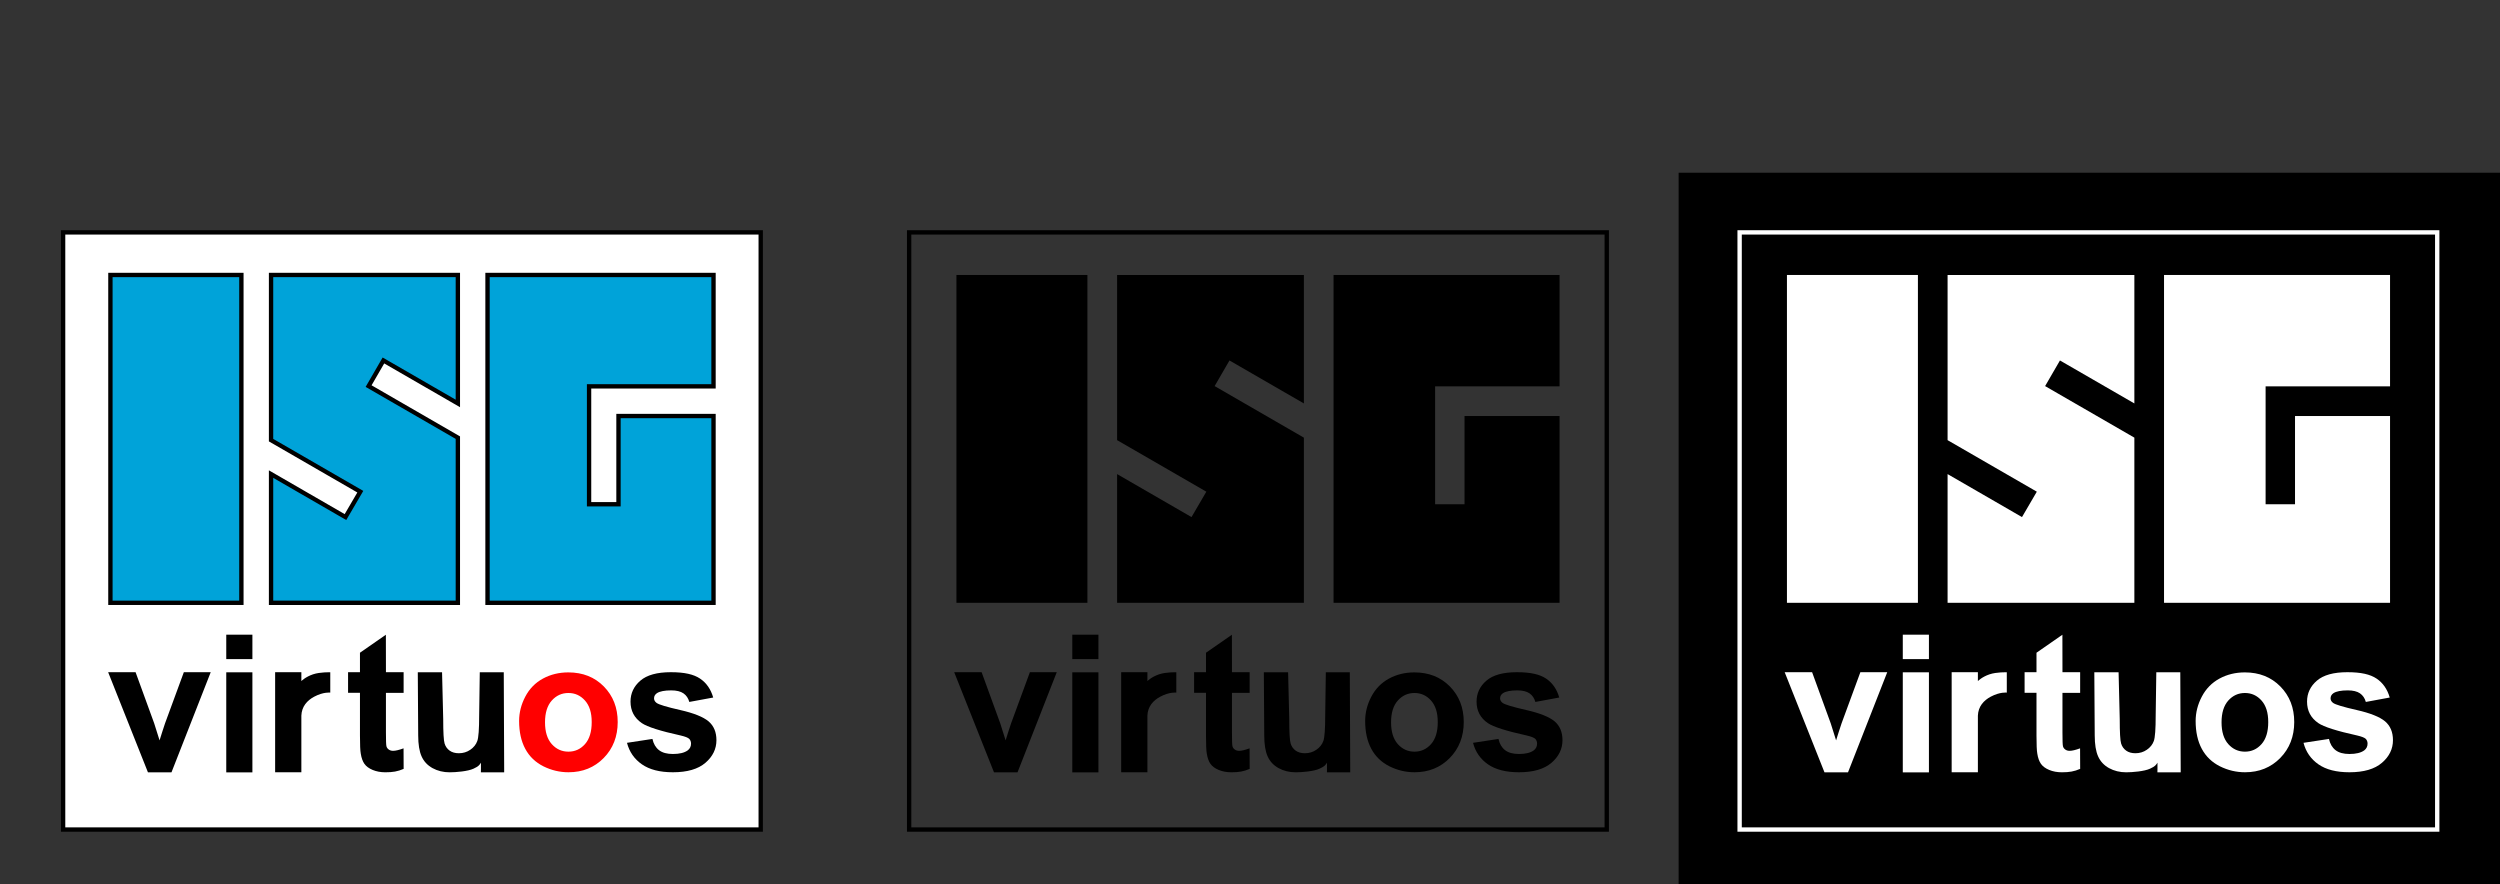 <?xml version="1.0" encoding="UTF-8"?>
<svg xmlns="http://www.w3.org/2000/svg" viewBox="0 0 1416.5 501.08">
  <rect x="0" y="0" width="1416.5" height="501.08" fill="#333333" stroke="none"/>
  <defs>
    <style>.d,.e,.f{fill:#fff;}.e,.g,.h{fill-rule:evenodd;}.i{stroke:#fff;}.i,.g,.j,.f,.k{stroke-width:2.46px;}.i,.k,.l{fill:none;}.g,.j{fill:#00a3d9;}.g,.j,.f,.k{stroke:#000;}.m{fill:red;}</style>
  </defs>
  <g id="a"></g>
  <g id="b">
    <g id="c">
      <rect x="951.11" y="97.87" width="465.39" height="403.21"></rect>
      <g>
        <rect class="f" x="35.76" y="131.67" width="395.26" height="338.35"></rect>
        <rect class="j" x="62.56" y="155.8" width="74.21" height="185.75"></rect>
        <polygon class="g" points="259.42 247.97 208.85 218.76 217.25 204.24 259.42 228.59 259.42 155.8 153.58 155.8 153.58 249.39 204.15 278.59 195.74 292.98 153.58 268.62 153.58 341.55 259.42 341.55 259.42 247.97"></polygon>
        <polygon class="g" points="404.28 341.55 276.23 341.55 276.23 155.8 404.28 155.8 404.28 218.91 333.77 218.91 333.77 285.71 350.44 285.71 350.44 235.72 404.28 235.72 404.28 341.55"></polygon>
        <path d="M83.83,437.61l-22.55-56.73h15.54l10.54,28.95,3.05,9.67c.81-2.46,1.32-4.07,1.53-4.86,.49-1.6,1.02-3.21,1.58-4.81l10.64-28.95h15.23l-22.23,56.73h-13.33Z"></path>
        <path d="M128.2,359.61h14.81v13.84h-14.81v-13.84Zm0,78.02v-56.7h14.81v56.7h-14.81Z"></path>
        <path class="m" d="M294.13,408.51c0-4.76,1.17-9.36,3.51-13.81,2.34-4.45,5.66-7.85,9.97-10.2,4.3-2.34,9.1-3.52,14.4-3.52,8.19,0,14.9,2.66,20.13,7.98,5.23,5.32,7.85,12.04,7.85,20.16s-2.64,14.98-7.93,20.36c-5.29,5.39-11.94,8.08-19.95,8.08-4.97,0-9.69-1.12-14.2-3.36-4.5-2.25-7.93-5.53-10.27-9.87-2.34-4.33-3.51-9.61-3.51-15.82m14.68,.76c0,5.37,1.27,9.48,3.82,12.34,2.55,2.85,5.69,4.28,9.43,4.28s6.87-1.43,9.4-4.28c2.53-2.86,3.8-7,3.8-12.44s-1.27-9.38-3.8-12.24c-2.53-2.85-5.67-4.28-9.4-4.28s-6.88,1.43-9.43,4.28c-2.55,2.85-3.82,6.97-3.82,12.33"></path>
        <path d="M355.26,420.88l14.41-2.2c.61,2.79,1.85,4.91,3.73,6.36,1.87,1.45,4.49,2.17,7.87,2.17,3.71,0,6.51-.68,8.38-2.04,1.26-.95,1.89-2.23,1.89-3.83,0-1.09-.34-1.99-1.03-2.71-.71-.68-2.32-1.31-4.8-1.89-11.58-2.55-18.92-4.89-22.02-7-4.3-2.93-6.44-7-6.44-12.21,0-4.7,1.85-8.65,5.57-11.86,3.71-3.2,9.47-4.8,17.27-4.8s12.94,1.21,16.55,3.62c3.61,2.42,6.1,6,7.46,10.73l-13.54,2.5c-.58-2.11-1.68-3.73-3.3-4.86-1.62-1.12-3.93-1.69-6.92-1.69-3.78,0-6.49,.53-8.12,1.58-1.09,.75-1.64,1.72-1.64,2.92,0,1.02,.48,1.89,1.43,2.6,1.3,.96,5.76,2.3,13.41,4.04,7.65,1.74,12.99,3.87,16.02,6.39,3,2.55,4.49,6.11,4.49,10.68,0,4.97-2.08,9.25-6.23,12.82-4.16,3.58-10.31,5.37-18.45,5.37-7.39,0-13.24-1.5-17.55-4.5-4.31-3-7.12-7.07-8.46-12.21"></path>
        <path d="M272.47,437.58l.03-2.16v-3.28c-.86,1.34-1.28,2.04-4.21,3.4-3.24,1.51-10.02,2.05-13.54,2.05s-6.83-.79-9.68-2.37c-2.86-1.58-4.93-3.8-6.2-6.66-1.28-2.86-1.92-6.81-1.92-11.85l-.23-35.8h13.75l.65,26.52c0,7.53,.26,12.14,.78,13.83,.52,1.7,1.47,3.05,2.85,4.04,1.37,.99,3.12,1.49,5.24,1.49,2.43,0,4.59-.66,6.51-1.99,1.91-1.32,3.22-2.97,3.93-4.94,.71-1.96,1.06-6.78,1.06-14.44l.35-24.5h13.59l.23,54.42v2.25h-13.17Z"></path>
        <path d="M228.69,380.87v11.7h-10.02v22.35c0,4.53,.09,7.17,.29,7.92,.19,.75,.63,1.36,1.31,1.85,.68,.49,1.5,.73,2.48,.73,1.36,0,3.32-.47,5.9-1.41l.05,11.64c-3.41,1.46-6.08,1.93-10.39,1.93-2.64,0-5.03-.45-7.16-1.33-2.12-.89-3.68-2.04-4.67-3.45-.99-1.41-1.68-3.32-2.06-5.72-.32-1.71-.47-5.15-.47-10.34v-24.18h-6.74v-11.7h6.74v-11.02l14.68-10.2,.04,21.22h10.02Z"></path>
        <path d="M170.75,405.49c.19-5.18,3.26-8.61,7.3-10.76,5.24-2.79,9.08-2.3,9.08-2.3v-11.51s-5.73-.22-9.78,1.15c-4.32,1.46-6.6,3.83-6.6,3.83v-5.03h-14.86v56.71h14.86v-32.09"></path>
      </g>
      <rect class="k" x="515.12" y="131.67" width="395.26" height="338.35"></rect>
      <rect x="541.92" y="155.8" width="74.21" height="185.75"></rect>
      <polygon class="h" points="738.78 247.97 688.21 218.76 696.62 204.24 738.78 228.59 738.78 155.8 632.95 155.8 632.95 249.39 683.51 278.59 675.11 292.98 632.95 268.62 632.95 341.55 738.78 341.55 738.78 247.97"></polygon>
      <polygon class="h" points="883.65 341.55 755.59 341.55 755.59 155.8 883.65 155.8 883.65 218.91 813.14 218.91 813.14 285.71 829.8 285.71 829.8 235.72 883.65 235.72 883.65 341.55"></polygon>
      <path d="M563.2,437.61l-22.55-56.73h15.54l10.54,28.95,3.05,9.67c.81-2.46,1.32-4.07,1.53-4.86,.49-1.6,1.02-3.21,1.58-4.81l10.64-28.95h15.23l-22.23,56.73h-13.33Z"></path>
      <path d="M607.56,359.61h14.81v13.84h-14.81v-13.84Zm0,78.02v-56.7h14.81v56.7h-14.81Z"></path>
      <path d="M773.5,408.51c0-4.76,1.17-9.36,3.51-13.81,2.34-4.45,5.66-7.85,9.97-10.2,4.3-2.34,9.1-3.52,14.4-3.52,8.19,0,14.9,2.66,20.13,7.98,5.23,5.32,7.85,12.04,7.85,20.16s-2.64,14.98-7.93,20.36c-5.29,5.39-11.94,8.08-19.95,8.08-4.97,0-9.69-1.12-14.2-3.36-4.5-2.25-7.93-5.53-10.27-9.87-2.34-4.33-3.51-9.61-3.51-15.82m14.68,.76c0,5.37,1.27,9.48,3.82,12.34,2.55,2.85,5.69,4.28,9.43,4.28s6.87-1.43,9.4-4.28c2.53-2.86,3.8-7,3.8-12.44s-1.27-9.38-3.8-12.24c-2.53-2.85-5.67-4.28-9.4-4.28s-6.88,1.43-9.43,4.28c-2.55,2.85-3.82,6.97-3.82,12.33"></path>
      <path d="M834.63,420.88l14.41-2.2c.61,2.79,1.85,4.91,3.73,6.36,1.87,1.45,4.49,2.17,7.87,2.17,3.71,0,6.51-.68,8.38-2.04,1.26-.95,1.89-2.23,1.89-3.83,0-1.09-.34-1.99-1.03-2.71-.71-.68-2.32-1.31-4.8-1.89-11.58-2.55-18.92-4.89-22.02-7-4.3-2.93-6.44-7-6.44-12.21,0-4.7,1.85-8.65,5.57-11.86,3.71-3.2,9.47-4.8,17.27-4.8s12.94,1.21,16.55,3.62c3.61,2.42,6.1,6,7.46,10.73l-13.54,2.5c-.58-2.11-1.68-3.73-3.3-4.86-1.62-1.12-3.93-1.69-6.92-1.69-3.78,0-6.49,.53-8.12,1.58-1.09,.75-1.64,1.72-1.64,2.92,0,1.02,.48,1.89,1.43,2.6,1.3,.96,5.76,2.3,13.41,4.04,7.65,1.74,12.99,3.87,16.02,6.39,3,2.55,4.49,6.11,4.49,10.68,0,4.97-2.08,9.25-6.23,12.82-4.16,3.58-10.31,5.37-18.45,5.37-7.39,0-13.24-1.5-17.55-4.5-4.31-3-7.12-7.07-8.46-12.21"></path>
      <path d="M751.84,437.58l.03-2.16v-3.28c-.86,1.34-1.28,2.04-4.21,3.4-3.24,1.51-10.02,2.05-13.54,2.05s-6.83-.79-9.68-2.37c-2.86-1.58-4.93-3.8-6.2-6.66-1.28-2.86-1.92-6.81-1.92-11.85l-.23-35.8h13.75l.65,26.52c0,7.53,.26,12.14,.78,13.83,.52,1.7,1.47,3.05,2.85,4.04,1.37,.99,3.12,1.49,5.24,1.49,2.43,0,4.59-.66,6.51-1.99,1.91-1.32,3.22-2.97,3.93-4.94,.71-1.96,1.06-6.78,1.06-14.44l.35-24.5h13.59l.23,54.42v2.25h-13.17Z"></path>
      <path d="M708.05,380.87v11.7h-10.02v22.35c0,4.53,.09,7.17,.29,7.92,.19,.75,.63,1.36,1.31,1.85,.68,.49,1.5,.73,2.48,.73,1.36,0,3.32-.47,5.9-1.41l.05,11.64c-3.41,1.46-6.08,1.93-10.39,1.93-2.64,0-5.03-.45-7.16-1.33-2.12-.89-3.68-2.04-4.67-3.45-.99-1.41-1.68-3.32-2.06-5.72-.32-1.71-.47-5.15-.47-10.34v-24.18h-6.74v-11.7h6.74v-11.02l14.68-10.2,.04,21.22h10.02Z"></path>
      <path d="M650.12,405.49c.19-5.18,3.26-8.61,7.3-10.76,5.24-2.79,9.08-2.3,9.08-2.3v-11.51s-5.73-.22-9.78,1.15c-4.32,1.46-6.6,3.83-6.6,3.83v-5.03h-14.86v56.71h14.86v-32.09"></path>
      <rect class="i" x="985.67" y="131.67" width="395.26" height="338.35"></rect>
      <rect class="d" x="1012.48" y="155.8" width="74.21" height="185.75"></rect>
      <polygon class="e" points="1209.33 247.97 1158.76 218.76 1167.17 204.24 1209.33 228.59 1209.33 155.8 1103.5 155.8 1103.5 249.39 1154.06 278.59 1145.66 292.98 1103.5 268.62 1103.5 341.55 1209.33 341.55 1209.33 247.97"></polygon>
      <polygon class="e" points="1354.2 341.55 1226.14 341.55 1226.14 155.8 1354.2 155.8 1354.2 218.91 1283.69 218.91 1283.69 285.71 1300.36 285.71 1300.36 235.72 1354.2 235.72 1354.2 341.55"></polygon>
      <path class="d" d="M1033.75,437.61l-22.55-56.73h15.54l10.54,28.95,3.05,9.67c.81-2.46,1.32-4.07,1.53-4.86,.49-1.6,1.02-3.21,1.58-4.81l10.64-28.95h15.23l-22.23,56.73h-13.33Z"></path>
      <path class="d" d="M1078.12,359.61h14.81v13.84h-14.81v-13.84Zm0,78.02v-56.7h14.81v56.7h-14.81Z"></path>
      <path class="d" d="M1244.05,408.51c0-4.76,1.17-9.36,3.51-13.81,2.34-4.45,5.66-7.85,9.97-10.2,4.3-2.34,9.1-3.52,14.4-3.52,8.19,0,14.9,2.66,20.13,7.98,5.23,5.32,7.85,12.04,7.85,20.16s-2.64,14.98-7.93,20.36c-5.29,5.39-11.94,8.08-19.95,8.08-4.97,0-9.69-1.12-14.2-3.36-4.5-2.25-7.93-5.53-10.27-9.87-2.34-4.33-3.51-9.61-3.51-15.82m14.68,.76c0,5.37,1.27,9.48,3.82,12.34,2.55,2.85,5.69,4.28,9.43,4.28s6.87-1.43,9.4-4.28c2.53-2.86,3.8-7,3.8-12.44s-1.27-9.38-3.8-12.24c-2.53-2.85-5.67-4.28-9.4-4.28s-6.88,1.43-9.43,4.28c-2.55,2.85-3.82,6.97-3.82,12.33"></path>
      <path class="d" d="M1305.18,420.88l14.41-2.2c.61,2.79,1.85,4.91,3.73,6.36,1.87,1.45,4.49,2.17,7.87,2.17,3.71,0,6.51-.68,8.38-2.04,1.26-.95,1.89-2.23,1.89-3.83,0-1.09-.34-1.99-1.03-2.71-.71-.68-2.32-1.31-4.8-1.89-11.58-2.55-18.92-4.89-22.02-7-4.3-2.93-6.44-7-6.44-12.21,0-4.7,1.85-8.65,5.57-11.86,3.71-3.2,9.47-4.8,17.27-4.8s12.94,1.21,16.55,3.62c3.61,2.42,6.1,6,7.46,10.73l-13.54,2.5c-.58-2.11-1.68-3.73-3.3-4.86-1.62-1.12-3.93-1.69-6.92-1.69-3.78,0-6.49,.53-8.12,1.58-1.09,.75-1.64,1.72-1.64,2.92,0,1.02,.48,1.89,1.43,2.6,1.3,.96,5.76,2.3,13.41,4.04,7.65,1.74,12.99,3.87,16.02,6.39,3,2.55,4.49,6.11,4.49,10.68,0,4.97-2.08,9.25-6.23,12.82-4.16,3.58-10.31,5.37-18.45,5.37-7.39,0-13.24-1.5-17.55-4.5-4.31-3-7.12-7.07-8.46-12.21"></path>
      <path class="d" d="M1222.39,437.58l.03-2.16v-3.28c-.86,1.34-1.28,2.04-4.21,3.4-3.24,1.51-10.02,2.05-13.54,2.05s-6.83-.79-9.68-2.37c-2.86-1.58-4.93-3.8-6.2-6.66-1.28-2.86-1.92-6.81-1.92-11.85l-.23-35.8h13.75l.65,26.52c0,7.53,.26,12.14,.78,13.83,.52,1.7,1.47,3.05,2.85,4.04,1.37,.99,3.12,1.49,5.24,1.49,2.43,0,4.59-.66,6.51-1.99,1.91-1.32,3.22-2.97,3.93-4.94,.71-1.96,1.06-6.78,1.06-14.44l.35-24.5h13.59l.23,54.42v2.25h-13.17Z"></path>
      <path class="d" d="M1178.61,380.87v11.7h-10.02v22.35c0,4.53,.09,7.17,.29,7.92,.19,.75,.63,1.36,1.31,1.85,.68,.49,1.5,.73,2.48,.73,1.36,0,3.32-.47,5.9-1.41l.05,11.64c-3.41,1.46-6.08,1.93-10.39,1.93-2.64,0-5.03-.45-7.16-1.33-2.12-.89-3.68-2.04-4.67-3.45-.99-1.41-1.68-3.32-2.06-5.72-.32-1.71-.47-5.15-.47-10.34v-24.18h-6.74v-11.7h6.74v-11.02l14.68-10.2,.04,21.22h10.02Z"></path>
      <path class="d" d="M1120.67,405.49c.19-5.18,3.26-8.61,7.3-10.76,5.24-2.79,9.08-2.3,9.08-2.3v-11.51s-5.73-.22-9.78,1.15c-4.32,1.46-6.6,3.83-6.6,3.83v-5.03h-14.86v56.71h14.86v-32.09"></path>
      <rect class="l" width="1416.5" height="500"></rect>
    </g>
  </g>
</svg>
